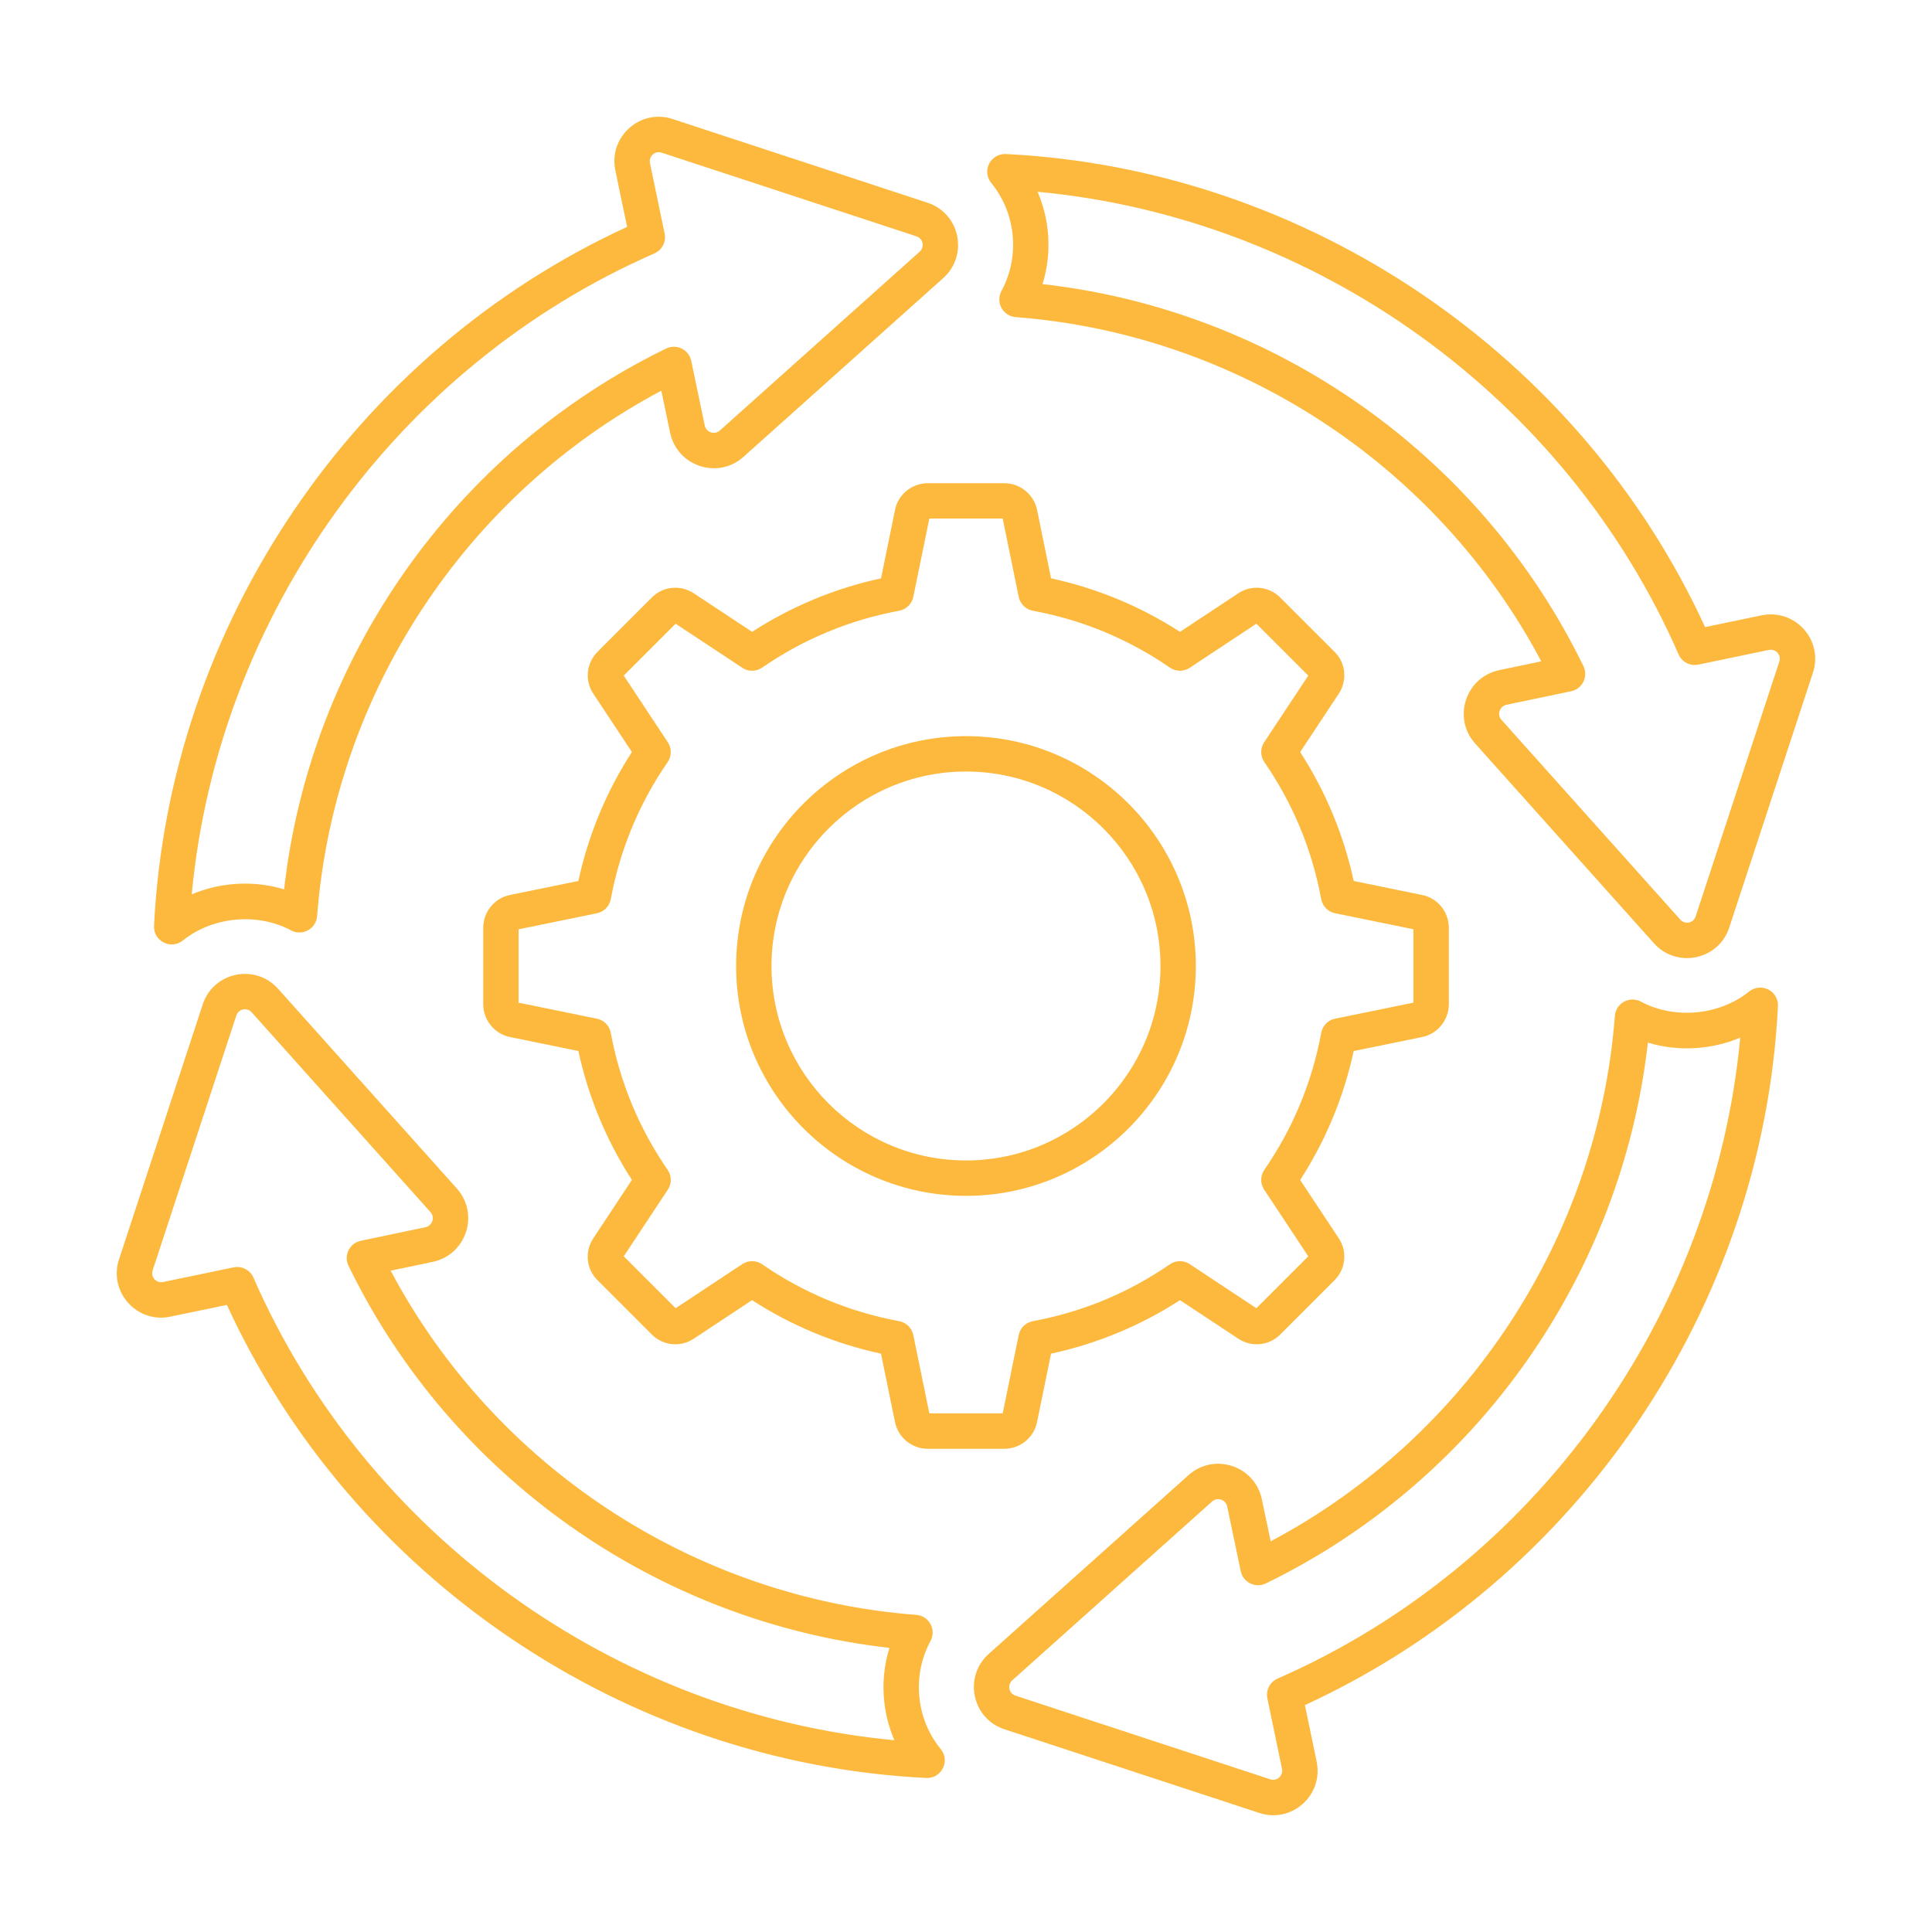 <?xml version="1.0" encoding="utf-8"?>
<!-- Generator: Adobe Illustrator 15.0.0, SVG Export Plug-In  -->
<!DOCTYPE svg PUBLIC "-//W3C//DTD SVG 1.1//EN" "http://www.w3.org/Graphics/SVG/1.1/DTD/svg11.dtd">
<svg version="1.1"
	 xmlns="http://www.w3.org/2000/svg" xmlns:xlink="http://www.w3.org/1999/xlink" xmlns:a="http://ns.adobe.com/AdobeSVGViewerExtensions/3.0/"
	 x="0px" y="0px" width="130px" height="130px" viewBox="-7.856 -7.855 130 130" enable-background="new -7.856 -7.855 130 130"
	 xml:space="preserve">
<defs>
</defs>
<path fill="#FCB93D" d="M32.362,78.299l3.614,3.615c0.763,0.788,1.975,0.909,2.865,0.298l3.906-2.583
	c2.664,1.721,5.575,2.929,8.677,3.601l0.935,4.566c0.2,1.063,1.132,1.836,2.216,1.836h5.14c1.082,0,2.015-0.771,2.213-1.817
	l0.938-4.585c3.101-0.672,6.013-1.88,8.676-3.601l3.891,2.572c0.906,0.621,2.117,0.501,2.866-0.273l3.616-3.615
	c0.787-0.762,0.908-1.974,0.299-2.864l-2.585-3.906c1.721-2.664,2.929-5.575,3.602-8.676l4.57-0.935
	c1.062-0.203,1.831-1.136,1.831-2.218v-5.138c0-1.083-0.771-2.015-1.816-2.213l-4.585-0.938c-0.673-3.101-1.881-6.012-3.602-8.676
	l2.574-3.891c0.62-0.906,0.499-2.117-0.274-2.866l-3.615-3.614c-0.764-0.79-1.975-0.909-2.865-0.3l-3.906,2.583
	c-2.663-1.72-5.575-2.928-8.676-3.6l-0.934-4.57c-0.202-1.062-1.135-1.832-2.217-1.832h-5.14c-1.083,0-2.016,0.771-2.212,1.816
	l-0.938,4.586c-3.102,0.672-6.013,1.88-8.676,3.6l-3.89-2.573c-0.906-0.62-2.118-0.5-2.867,0.274l-3.613,3.613
	c-0.789,0.762-0.911,1.974-0.301,2.866l2.584,3.906c-1.721,2.664-2.929,5.575-3.602,8.676l-4.568,0.935
	c-1.063,0.202-1.833,1.134-1.833,2.217v5.138c0,1.082,0.771,2.015,1.817,2.214l4.584,0.938c0.673,3.1,1.881,6.012,3.602,8.675
	l-2.574,3.892C31.465,76.34,31.587,77.552,32.362,78.299L32.362,78.299z M37.082,72.195c0.269-0.404,0.263-0.932-0.013-1.332
	c-1.922-2.788-3.21-5.891-3.828-9.224c-0.088-0.477-0.457-0.852-0.933-0.948l-5.27-1.078v-4.937l5.27-1.079
	c0.476-0.097,0.844-0.472,0.933-0.949c0.619-3.332,1.907-6.435,3.828-9.223c0.275-0.4,0.281-0.927,0.013-1.333l-2.968-4.488
	l3.491-3.492l4.488,2.969c0.404,0.269,0.932,0.264,1.333-0.013c2.788-1.921,5.89-3.21,9.223-3.828
	c0.477-0.088,0.852-0.458,0.949-0.932l1.079-5.272h4.937l1.077,5.271c0.097,0.475,0.472,0.843,0.949,0.932
	c3.332,0.618,6.435,1.906,9.224,3.828c0.4,0.276,0.929,0.281,1.332,0.013l4.487-2.969l3.492,3.491l-2.969,4.489
	c-0.269,0.405-0.263,0.933,0.013,1.332c1.922,2.788,3.21,5.891,3.828,9.223c0.089,0.477,0.457,0.852,0.933,0.949l5.27,1.078v4.938
	l-5.27,1.077c-0.476,0.098-0.844,0.473-0.933,0.949c-0.618,3.332-1.906,6.436-3.828,9.223c-0.275,0.4-0.281,0.928-0.013,1.333
	l2.969,4.487l-3.492,3.492l-4.487-2.969c-0.403-0.268-0.932-0.263-1.332,0.013c-2.789,1.922-5.892,3.21-9.224,3.828
	c-0.478,0.089-0.853,0.457-0.949,0.933l-1.077,5.27h-4.937l-1.079-5.271c-0.097-0.475-0.472-0.844-0.949-0.932
	c-3.333-0.618-6.435-1.906-9.223-3.828c-0.401-0.275-0.926-0.28-1.333-0.013l-4.488,2.969l-3.491-3.492L37.082,72.195z"/>
<path fill="#FCB93D" d="M57.144,72.611c8.529,0,15.466-6.938,15.466-15.466c0-8.528-6.938-15.467-15.466-15.467
	c-8.528,0-15.468,6.939-15.468,15.467C41.676,65.674,48.616,72.611,57.144,72.611z M57.144,44.059
	c7.216,0,13.085,5.87,13.085,13.086c0,7.215-5.869,13.085-13.085,13.085c-7.216,0-13.087-5.87-13.087-13.085
	C44.057,49.929,49.928,44.059,57.144,44.059z"/>
<path fill="#FCB93D" d="M4.443,55.431c1.996-1.602,4.996-1.904,7.292-0.681c0.756,0.403,1.682-0.105,1.746-0.96
	c1.146-14.943,9.97-28.354,23.162-35.356l0.595,2.846c0.49,2.251,3.22,3.14,4.929,1.609l13.444-12.031
	c1.726-1.544,1.12-4.372-1.068-5.075L37.416,0.158c-2.18-0.73-4.334,1.186-3.869,3.442l0.793,3.812
	C15.966,15.856,3.509,34.21,2.508,54.444C2.457,55.474,3.647,56.068,4.443,55.431L4.443,55.431z M36.177,9.197
	c0.515-0.226,0.802-0.782,0.688-1.333l-0.987-4.748c-0.091-0.442,0.325-0.853,0.79-0.698l17.141,5.628
	c0.459,0.148,0.561,0.727,0.215,1.037L40.58,21.114c-0.358,0.321-0.916,0.114-1.013-0.331l-0.912-4.359
	c-0.157-0.756-0.987-1.165-1.686-0.827C22.754,22.51,13.02,36.354,11.261,51.988c-2.034-0.62-4.286-0.483-6.215,0.335
	C6.803,33.558,18.827,16.792,36.177,9.197z"/>
<path fill="#FCB93D" d="M3.597,80.741l3.813-0.792c8.438,18.374,26.802,30.831,47.056,31.831c0.02,0.001,0.04,0.002,0.059,0.002
	c1.003,0,1.556-1.168,0.922-1.944c-1.66-2.025-1.959-4.92-0.689-7.28c0.408-0.759-0.102-1.685-0.958-1.751
	c-14.952-1.146-28.367-9.971-35.369-23.161l2.845-0.596c2.249-0.486,3.143-3.214,1.61-4.93L10.855,58.678
	c-1.544-1.726-4.369-1.123-5.074,1.066L0.157,76.873C-0.572,79.061,1.349,81.21,3.597,80.741L3.597,80.741z M2.417,77.621
	L8.045,60.48c0.143-0.446,0.717-0.572,1.036-0.216l12.031,13.443c0.322,0.361,0.112,0.917-0.331,1.013l-4.36,0.914
	c-0.762,0.158-1.163,0.993-0.826,1.686c6.913,14.211,20.756,23.944,36.397,25.706c-0.645,2.088-0.495,4.293,0.333,6.215
	c-18.777-1.763-35.542-13.786-43.129-31.13c-0.223-0.511-0.777-0.803-1.333-0.688l-4.75,0.987C2.666,78.5,2.265,78.079,2.417,77.621
	L2.417,77.621z"/>
<path fill="#FCB93D" d="M111.131,58.728c-0.417-0.212-0.919-0.161-1.286,0.131c-1.996,1.603-4.999,1.904-7.293,0.682
	c-0.354-0.189-0.782-0.187-1.133,0.008c-0.353,0.193-0.583,0.551-0.613,0.952c-1.146,14.945-9.971,28.355-23.161,35.357
	l-0.597-2.846c-0.483-2.247-3.212-3.144-4.929-1.61l-13.444,12.031c-1.725,1.543-1.12,4.372,1.068,5.075l17.129,5.624
	c2.173,0.726,4.336-1.176,3.867-3.455l-0.791-3.8c18.375-8.443,30.831-26.798,31.83-47.031
	C111.803,59.378,111.549,58.94,111.131,58.728L111.131,58.728z M78.11,105.093c-0.516,0.226-0.803,0.782-0.688,1.333l0.985,4.733
	c0.094,0.458-0.327,0.867-0.789,0.712l-17.141-5.628c-0.454-0.146-0.564-0.725-0.216-1.037l13.443-12.03
	c0.365-0.323,0.917-0.11,1.014,0.331l0.914,4.359c0.159,0.759,0.985,1.163,1.686,0.826c14.214-6.913,23.947-20.756,25.707-36.392
	c2.033,0.62,4.285,0.484,6.215-0.335C107.485,80.73,95.461,97.497,78.11,105.093z"/>
<path fill="#FCB93D" d="M59.528,11.731c-0.19,0.355-0.189,0.782,0.005,1.135c0.193,0.354,0.551,0.585,0.953,0.617
	c14.952,1.146,28.366,9.971,35.369,23.162l-2.847,0.596c-2.246,0.486-3.142,3.214-1.608,4.929l12.031,13.443
	c1.542,1.727,4.374,1.121,5.074-1.067l5.625-17.132c0.718-2.159-1.159-4.331-3.455-3.864l-3.8,0.791
	C98.438,15.966,80.073,3.51,59.821,2.509c-0.462-0.02-0.91,0.232-1.121,0.653c-0.213,0.42-0.157,0.925,0.142,1.29
	C60.48,6.458,60.812,9.348,59.528,11.731z M105.092,36.177c0.226,0.516,0.782,0.805,1.333,0.688l4.733-0.986
	c0.464-0.099,0.863,0.337,0.714,0.782c-0.001,0.002-0.001,0.004-0.003,0.006l-5.628,17.142c-0.143,0.446-0.719,0.569-1.035,0.214
	L93.174,40.581c-0.323-0.362-0.109-0.917,0.332-1.012l4.359-0.913c0.766-0.161,1.161-0.997,0.826-1.687
	c-6.912-14.211-20.757-23.945-36.397-25.707c0.648-2.096,0.489-4.309-0.333-6.213C80.737,6.811,97.504,18.834,105.092,36.177
	L105.092,36.177z"/>
</svg>

